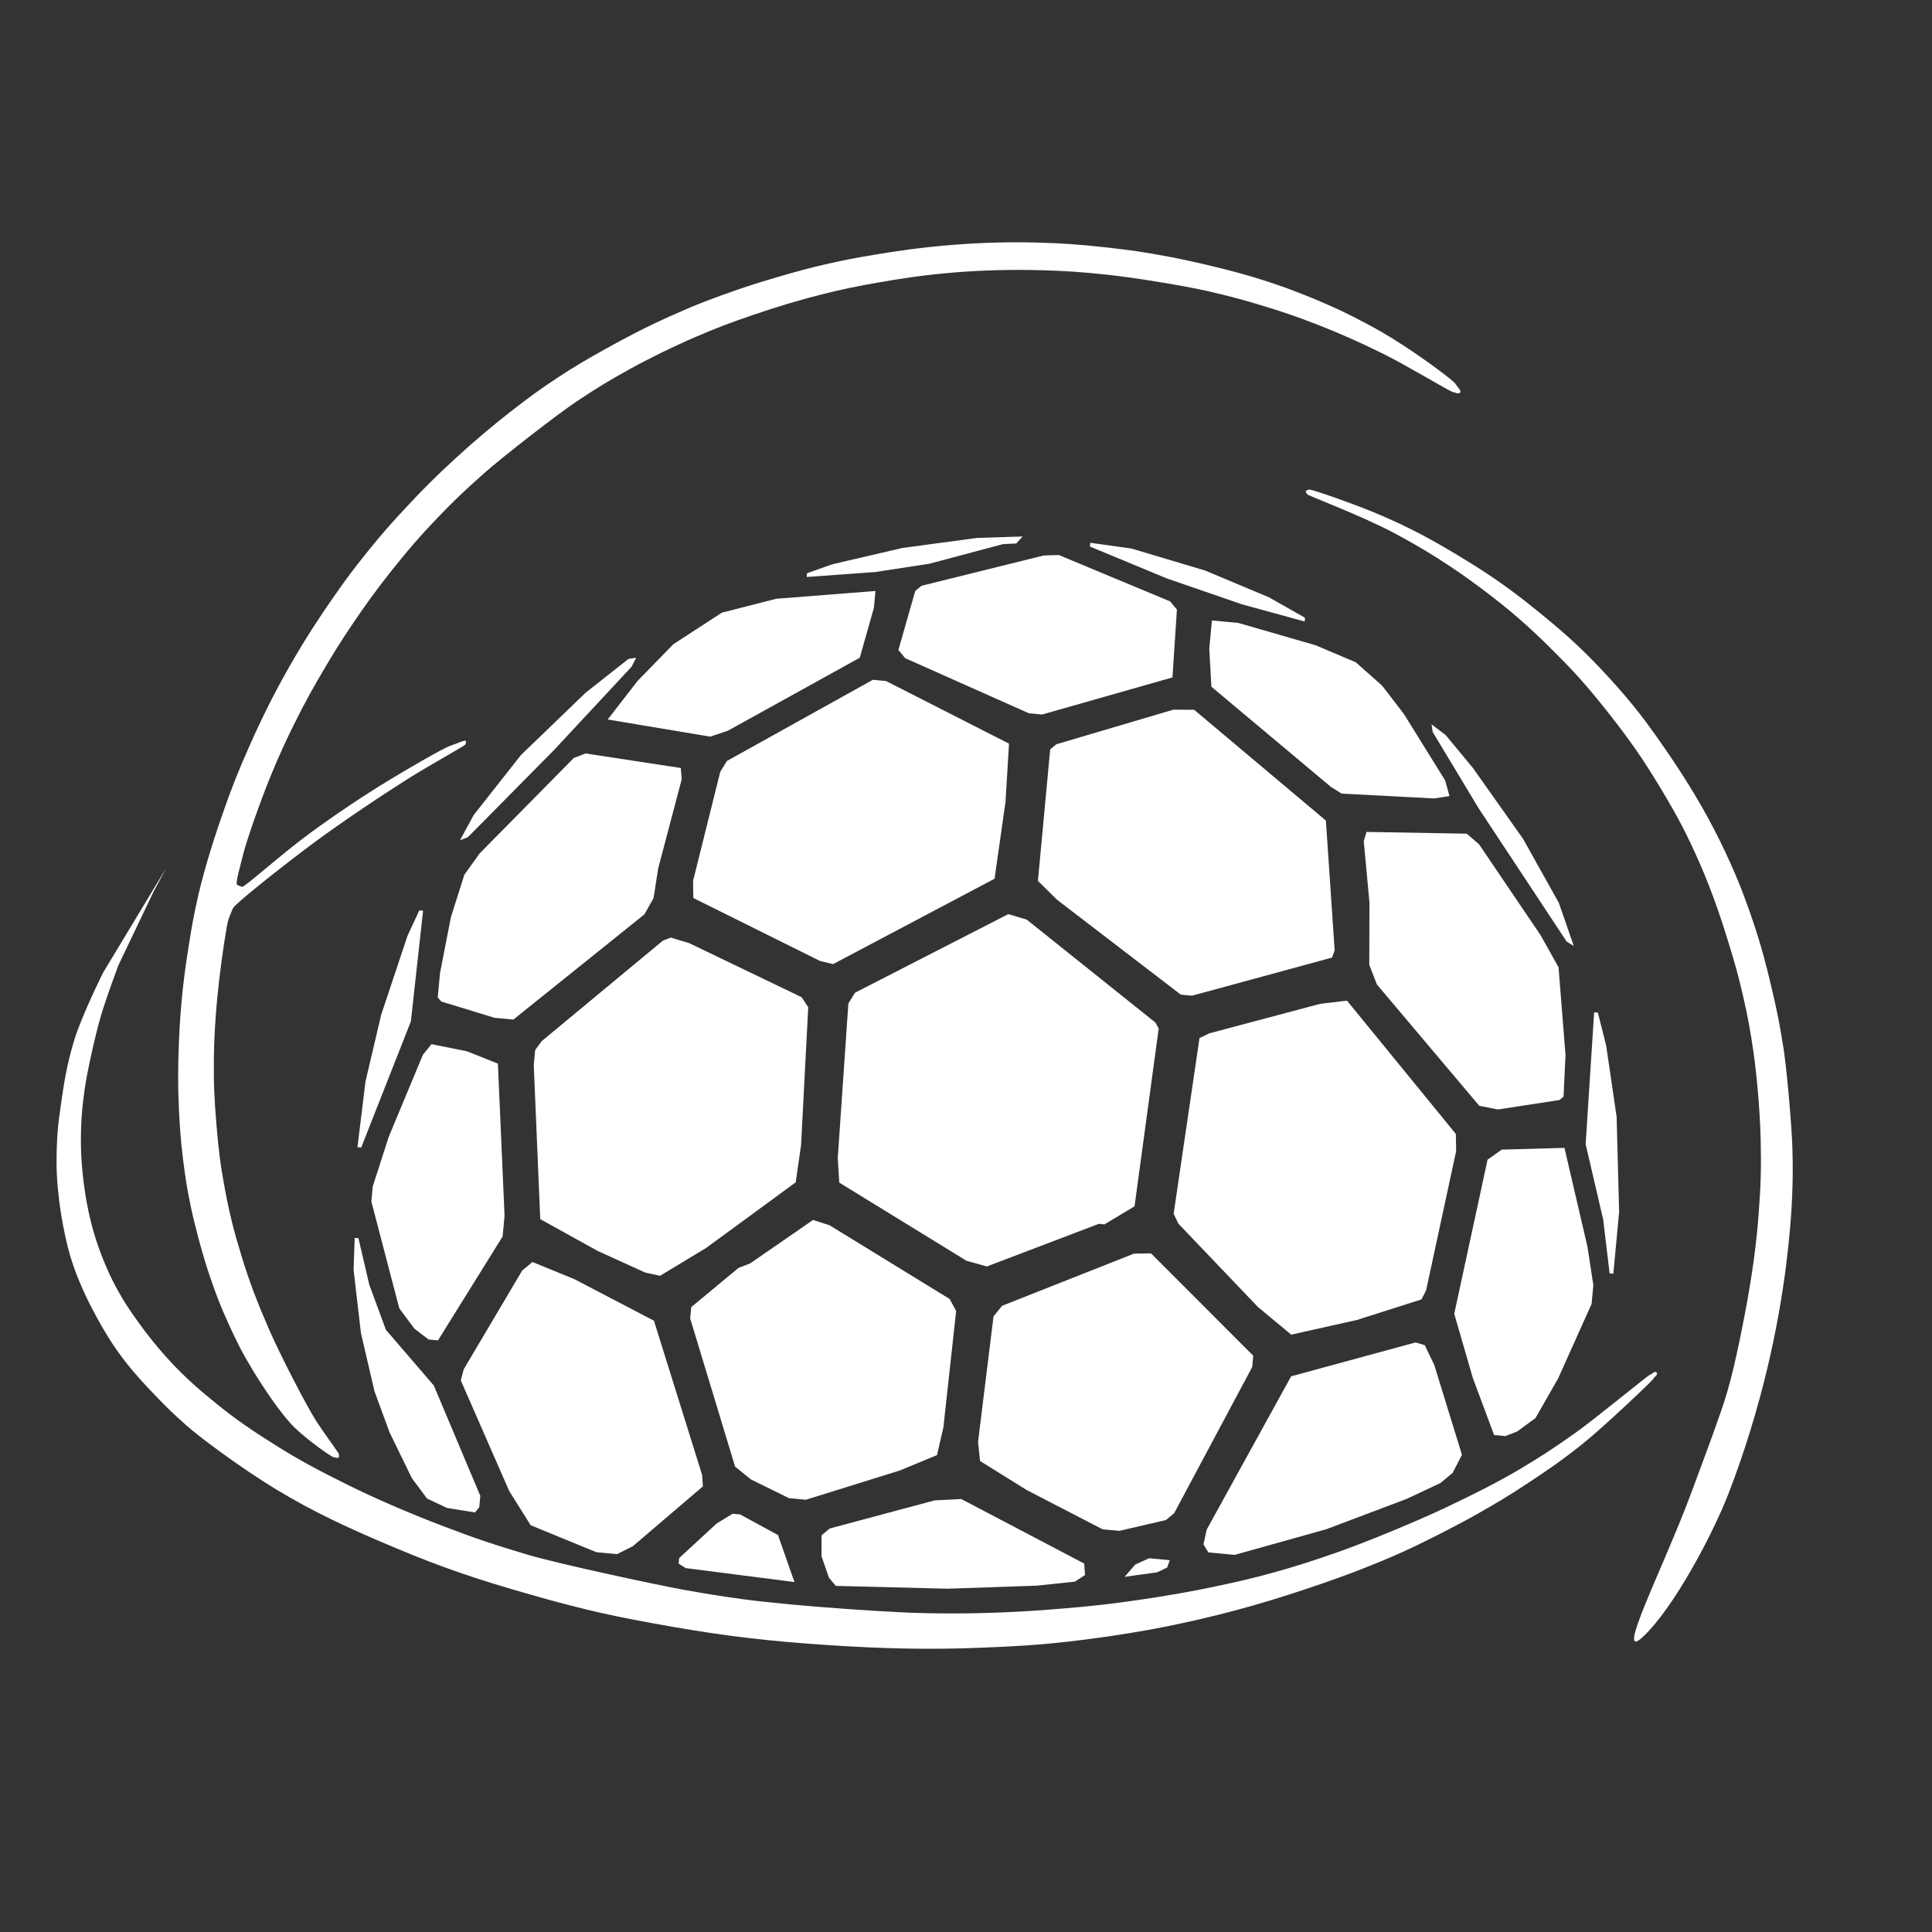 <svg xmlns="http://www.w3.org/2000/svg" width="1024" height="1024" fill="none"><rect width="100%" height="100%" fill="#333333" stroke="none"/><g fill="#fff" clip-path="url(#a)"><path d="m620.004 826.928-10.952-1.021-7.341 3.333-5.629 6.505 17.298-2.404 5.257-2.523 1.367-3.89Zm-260.017-1.14-.278 2.987 3.797 2.363 57.564 7.375-8.725-24.917-20.074-10.911-3.983-.371-8.522 5.232-19.779 18.242Zm75.445-12.049-.025 11.045 3.957 11.417 3.612 4.354 59.116 1.494 47.354-1.612 20.285-2.126 5.35-3.519-.439-6.067-65.107-34.191-14.125.692-55.624 14.902-4.354 3.611ZM282.215 668.892l-5.442 4.514-30.993 52.35-1.553 5.881 25.669 58.636 11.365 18.133 34.824 14.294 10.953 1.021 8.429-4.236 37.102-31.693-.439-6.067-25.524-81.722-42.14-22.006-22.251-9.105Zm472.949 44.09-4.886-1.46-65.951 17.956-44.73 81.198-1.738 7.873 2.615 4.261 13.94 1.3 48.468-13.56 42.679-16.108 17.855-8.379 6.531-5.417 4.911-9.586-14.648-47.565-5.046-10.513Zm-567.168-56.891-.582 17.02 3.907 33.507 7.172 30.799 8.007 21.837 11.805 24.2 8.033 10.793 10.581 5.003 14.843 2.388 2.269-2.801.557-5.974-24.672-58.543-25.373-29.482-8.818-23.922-5.738-24.639-1.991-.186Zm422.06 8.212-9.054.16-69.866 27.634-4.54 5.603-8.21 66.525 1.063 10.143 24.681 15.357 40.24 20.825 8.962.835 24.639-5.737 4.354-3.612 41.371-77.494.557-5.974-54.197-54.265Zm-179.129-17.704-33.28 23.011-6.253 2.43-25.035 20.766-.557 5.974 23.812 78.549 8.404 6.809 20.167 9.915 8.961.836 49.649-15.459 19.846-8.193 3.384-14.75 6.75-61.639-3.425-6.345-63.648-39.077-8.775-2.827Zm-202.226-93.172-4.54 5.602-18.116 43.507-8.48 26.326-.743 7.966 14.809 56.619 8.033 10.792 7.501 5.721 4.978.464 34.259-55.058 1.021-10.952-3.527-80.676-16.463-6.556-18.732-3.755Zm600.489 54.975-33.228.919-7.527 5.325-17.661 81.713 9.881 34.064 11.247 30.174 5.975.557 6.252-2.43 9.704-7.13 11.999-20.977 17.745-39.523.928-9.957-3.122-20.378-12.193-52.357Z"/><path d="M32.365 584.877c-1.366 9.67-2.088 15.138-2.322 24.9-.234 9.762.096 16.683 1.402 27.256 1.306 10.573 4.019 23.054 6.102 29.703 2.083 6.65 3.553 10.287 6.331 16.665 2.778 6.378 10.344 21.242 17.735 31.792 7.39 10.55 15.211 18.741 21.316 25.094 6.104 6.353 9.69 9.764 16.288 15.583 6.597 5.819 27.85 21.823 47.142 33.53 19.291 11.706 37.829 20.387 63.147 31.002 25.318 10.616 43.174 16.63 71.614 24.76 28.44 8.13 45.591 11.906 75.288 17.065 29.697 5.159 51.81 7.678 82.871 9.735 31.061 2.057 55.206 2.353 79.706 1.402 24.499-.951 38.271-1.911 62.581-5.217 24.31-3.305 46.499-7.578 72.304-14.357 25.804-6.778 54.941-17.131 65.043-21.061 10.103-3.93 15.751-6.199 25.636-10.671 9.885-4.472 27.484-13.418 38.29-19.537 10.805-6.119 16.789-9.712 27.169-16.555 10.38-6.844 17.778-11.916 28.519-20.448 10.74-8.533 36.999-33.368 37.728-34.66.728-1.291 2.72-2.206 1.79-3.349-.93-1.143-2.18.684-3.559 1.175-1.379.492-29.556 23.821-40.381 31.398-10.825 7.577-16.981 11.73-28.333 18.456-11.351 6.727-23.717 13.029-39.359 20.442-15.642 7.414-41.236 17.943-55.365 22.969-14.13 5.026-24.855 8.446-36.57 11.66-11.715 3.214-18.367 4.712-30.243 7.228-11.876 2.515-25.965 5.05-41.084 7.221-15.118 2.17-23.641 3.099-38.851 4.415-15.21 1.315-35.155 2.617-57.417 2.684-22.262.068-35.156-.835-56.953-2.295-21.796-1.46-43.518-3.554-55.696-5.192-12.179-1.638-18.979-2.781-31.083-4.907s-66.248-13.596-83.99-18.881c-17.742-5.285-27.601-8.622-44.904-15.237-17.304-6.615-35.256-14.331-50.21-21.76-14.954-7.429-24.806-12.625-37.507-20.575-12.701-7.95-21.388-13.876-31.459-22.021-10.071-8.144-17.07-14.385-24.526-22.379-7.455-7.994-13.379-15.672-17.685-21.742-4.307-6.07-6.712-9.513-10.333-16.032-3.621-6.52-7.874-15.575-11.359-26.175-3.485-10.601-5.528-20.832-6.893-31.787-1.365-10.954-1.585-20.053-1.309-28.252.276-8.198.834-12.788 1.95-20.915 1.116-8.127 5.343-27.575 8.507-38.388 3.163-10.814 9.44-27.25 9.44-27.25l18.37-38.473 6.916-12.918L54.59 515.62s-11.102 22.312-15.114 35.26c-4.013 12.949-5.746 24.328-7.112 33.997Z"/><path d="m713.937 530.367-14.218 1.687-58.703 15.619-5.257 2.523-13.703 93.13 2.523 5.257 42.088 44.097 17.712 14.707 34.874-7.796 34.157-10.877 2.455-4.793 15.923-73.84-.16-9.054-57.691-70.66ZM355.49 496.951l-4.168 1.62L287.1 551.84l-3.451 4.7-.742 7.966 3.434 81.671 30.562 16.91 25.052 11.374 7.873 1.739 24.479-14.792 47.43-34.748 2.852-19.82 3.789-72.964-3.519-5.349-59.597-28.656-9.772-2.92Zm-131.244-14.243-1.991-.186-6.278 13.476-13.948 41.886-8.32 35.38-4.244 34.756 1.991.186 26.318-66.846 6.472-58.652Zm620.682 53.844-4.506 69.884 9.324 40.038 3.375 28.436 1.991.186 3.063-32.858-1.333-50.341-5.527-37.676-4.396-17.483-1.991-.186Zm-310.51-52.046-81.215 41.641-3.544 5.696-5.62 81.832.784 13.129 67.445 41.439 10.767 3.013 59.353-22.589 2.987.279 15.956-9.56 12.801-94.219-1.713-3.173-68.23-54.568-9.771-2.92Zm-173.559-77.444-50.501-7.721-6.253 2.43-49.911 50.586-8.083 11.298-7.114 22.437-5.771 29.592-1.207 12.943 1.806 2.177 28.318 8.666 9.956.929 69.479-55.792 4.818-8.59 2.481-15.838 12.421-47.05-.439-6.067Zm363.424 33.879-1.46 4.886 3.004 32.418-.076 33.136 4.05 10.421 54.264 64.315 9.864 1.924 32.605-4.995 2.177-1.806 1.046-21.998-3.696-46.544-9.467-16.952-32.663-48.24-6.506-5.628-53.142-.937ZM556.62 397.19l-6.498 69.697 10.117 9.983 65.614 50.307 5.974.557 74.196-20.2 1.367-3.89-4.641-68.728-69.85-58.737-11.045-.025-61.969 18.327-3.265 2.709Zm-87.013-36.233-6.97-.65-77.326 43.008-3.544 5.696-14.437 57.91.16 9.054 67.191 33.381 6.877 1.645 85.57-45.253 5.797-40.637 1.882-30.959-65.2-33.195Zm-132.425-12.346-4.075.625-22.766 17.964-34.208 32.967-25.061 31.812-7.273 13.382 4.168-1.62 45.464-45.978 41.296-44.359 2.455-4.793Zm421.545 35.281.624 4.075 24.352 40.435 46.645 70.635 3.797 2.362-7.915-22.833-18.935-33.904-26.621-37.633-14.446-17.416-7.501-5.721Zm-294.714-70.661-52.611 4.135-28.807 7.358-25.66 16.69-18.876 19.331-15.982 20.606 54.391 9.088 9.333-3.148 69.892-38.679 7.484-26.42.836-8.961Zm178.319 15.619-1.392 14.936 1.13 20.192 63.344 53.109 5.696 3.544 48.974 2.556 8.151-1.248-2.244-8.244-21.829-35.178-11.645-15.147-13.914-12.344-21.255-9.012-41.076-11.864-13.94-1.3Zm-18.546-5.746-3.611-4.354-58.973-24.58-8.059.253-64.77 16.058-3.265 2.708-8.945 31.305 3.612 4.354 65.571 29.213 6.97.65 69.124-19.669 2.346-35.938Zm-45.911-35.414-.186 1.991 40.612 16.842 39.895 13.763 33.296 9.13.186-1.991-19.078-10.818-33.828-14.201-39.085-11.679-21.812-3.037Zm-35.845-3.342-24.175.76-39.667 5.341-36.958 8.606-13.501 4.768-.186 1.991 36.402-2.632 28.529-4.371 39.135-10.412 7.063-.346 3.358-3.705Z"/><path d="M692.122 260.39c.248-.721 1.07-.586 1.774-.925.704-.338 24.125 7.609 38.88 14.022 14.756 6.414 26.185 12.463 41.945 22.067 15.76 9.603 25.853 16.626 41.031 28.97 15.179 12.344 24.475 20.873 37.467 35.113 12.993 14.24 19.465 22.974 30.372 38.81 10.908 15.836 20.427 31.763 28.125 47.48 7.698 15.718 12.211 27.102 17.087 41.448 4.876 14.346 7.664 25.349 10.467 37.398 2.803 12.049 4.174 18.87 6.068 31.12 1.893 12.25 4.389 42.165 4.654 52.211.266 10.047.282 15.697-.105 25.766-.386 10.07-1.432 22.612-3.248 37.046-1.816 14.434-4.921 33.38-9.956 54.468-5.035 21.089-12.044 44.463-20.624 66.455-8.58 21.993-28.882 60.153-44.969 75.432-16.087 15.279 10.42-36.013 25.132-75.555 14.713-39.543 10.162-27.556 15.586-42.657 5.425-15.1 9.103-32.261 13.047-52.864 3.944-20.604 6.174-37.813 7.296-53.082 1.122-15.27 1.391-23.867 1.044-39.112-.347-15.244-2.078-34.314-3.794-46.232-1.715-11.918-3.152-19.537-5.628-30.277-2.477-10.74-4.19-16.683-7.411-27.206-3.221-10.523-8.255-26.268-15.314-42.372-7.06-16.104-11.89-25.179-21.074-40.441-9.184-15.262-16.378-25.559-27.273-39.354-10.894-13.795-17.439-21.255-29.95-33.673-12.512-12.418-21.698-20.585-37.037-32.123-15.339-11.539-30.102-20.954-47.222-30.03-17.119-9.076-45.133-19.569-45.491-20.218-.359-.65-1.126-.965-.879-1.685Z"/><path d="M771.415 203.411c-1.055-1.788-16.691-13.215-26.487-19.61-9.795-6.396-15.525-9.685-25.968-15.052-10.443-5.367-20.964-9.903-30.813-13.698-9.85-3.796-15.492-5.657-25.616-8.703-10.125-3.047-30.391-7.94-43.395-10.361-13.004-2.422-20.364-3.493-33.519-4.929-13.154-1.436-22.265-2.154-36.575-2.508-14.311-.353-28.349-.007-44.479 1.267-16.13 1.274-30.115 3.346-41.069 5.193-10.955 1.847-17.083 3.007-27.886 5.52-10.803 2.513-30.622 8.134-44.627 12.981-14.005 4.847-21.783 7.825-35.269 13.853-13.486 6.028-24.31 11.74-34.668 17.518-10.357 5.779-16.206 9.152-25.996 15.62-9.789 6.468-15.052 10.417-24.291 17.584s-19.606 15.887-29.72 25.196c-10.114 9.309-16.373 15.567-24.958 24.739-8.586 9.172-13.62 14.897-21.133 24.193-7.512 9.295-11.486 14.692-18.325 24.454-6.838 9.763-14.863 21.933-23.235 36.628-8.371 14.694-14.447 26.99-20.845 41.361-6.398 14.37-9.646 22.587-14.813 37.412-5.168 14.825-9.689 29.924-12.341 41.252-2.651 11.327-3.749 17.769-5.558 29.253-1.81 11.485-2.882 19.522-3.938 32.111-1.055 12.59-1.725 31.483-1.361 44.982.363 13.499 1.197 24.443 2.446 34.51 1.249 10.068 2.142 15.705 4.215 25.654s6.43 26.081 9.848 36.103c3.418 10.022 5.522 15.606 9.913 25.283 4.391 9.676 7.183 15.338 12.803 24.65 5.621 9.311 15.451 24.126 22.596 30.976 7.146 6.849 19.182 15.263 20.271 15.422 1.089.159 2.348.805 2.807.261.46-.543.137-1.087.167-1.788.03-.701-7.854-10.998-12.452-18.302-4.597-7.305-18.399-33.622-24.754-48.319-6.355-14.697-10.101-24.454-14.36-38.327-4.26-13.874-6.478-22.918-8.912-36.016-2.435-13.098-3.275-20.541-4.401-33.791-1.126-13.249-1.527-22.068-1.343-36.212.183-14.143 1.463-29.015 2.899-41.229 1.436-12.214 3.926-28.719 4.79-31.13.864-2.41 1.363-3.763 2.455-6.086 1.092-2.323 24.382-20.822 40.847-33.181 16.464-12.359 40.856-28.465 52.409-35.712 11.552-7.247 29.894-17.259 29.988-17.954.095-.696.248-1.091.167-1.789-.081-.698-5.386 1.569-8.755 2.792-3.368 1.224-20.304 10.919-32.879 18.587-12.575 7.669-26.924 17.209-41.282 27.728-14.359 10.519-34.581 28.645-35.668 28.251-1.088-.395-1.744-.554-2.724-1.156-.98-.603 1.85-10.306 3.456-16.819 1.605-6.514 9.069-27.817 14.128-40.183 5.058-12.366 9.229-21.271 14.23-31.152 5-9.881 8.03-15.321 13.646-24.891 5.617-9.569 9.149-15.249 15.518-24.716 6.37-9.467 13.007-18.782 21.633-29.559 8.625-10.777 13.978-16.989 23.253-26.702 9.275-9.713 14.805-14.885 24.875-23.844 10.071-8.959 39.567-31.862 49.852-38.657 10.285-6.795 16.194-10.434 27.015-16.427 10.821-5.993 23.965-12.432 35.603-17.431 11.639-4.999 18.327-7.483 30.341-11.606 12.014-4.124 25.347-8.135 36.891-10.996 11.544-2.861 18.105-4.18 29.841-6.24 11.736-2.059 24.363-3.995 40.133-5.28 15.77-1.285 31.471-1.55 45.414-1.179 13.943.37 21.767.951 35.641 2.42 13.873 1.469 39.716 5.67 52.066 8.462 12.349 2.793 20.106 4.88 31.313 8.333 11.207 3.452 17.432 5.607 28.34 9.859 10.909 4.252 20.689 8.559 33.537 14.855 12.849 6.295 36.259 20.474 37.716 20.657 1.456.182 2.574 1.188 3.743.349s-1.335-2.946-2.391-4.734Z"/></g><defs><clipPath id="a"><path fill="#fff" d="M0 0h1024v1024H0z"/></clipPath></defs></svg>